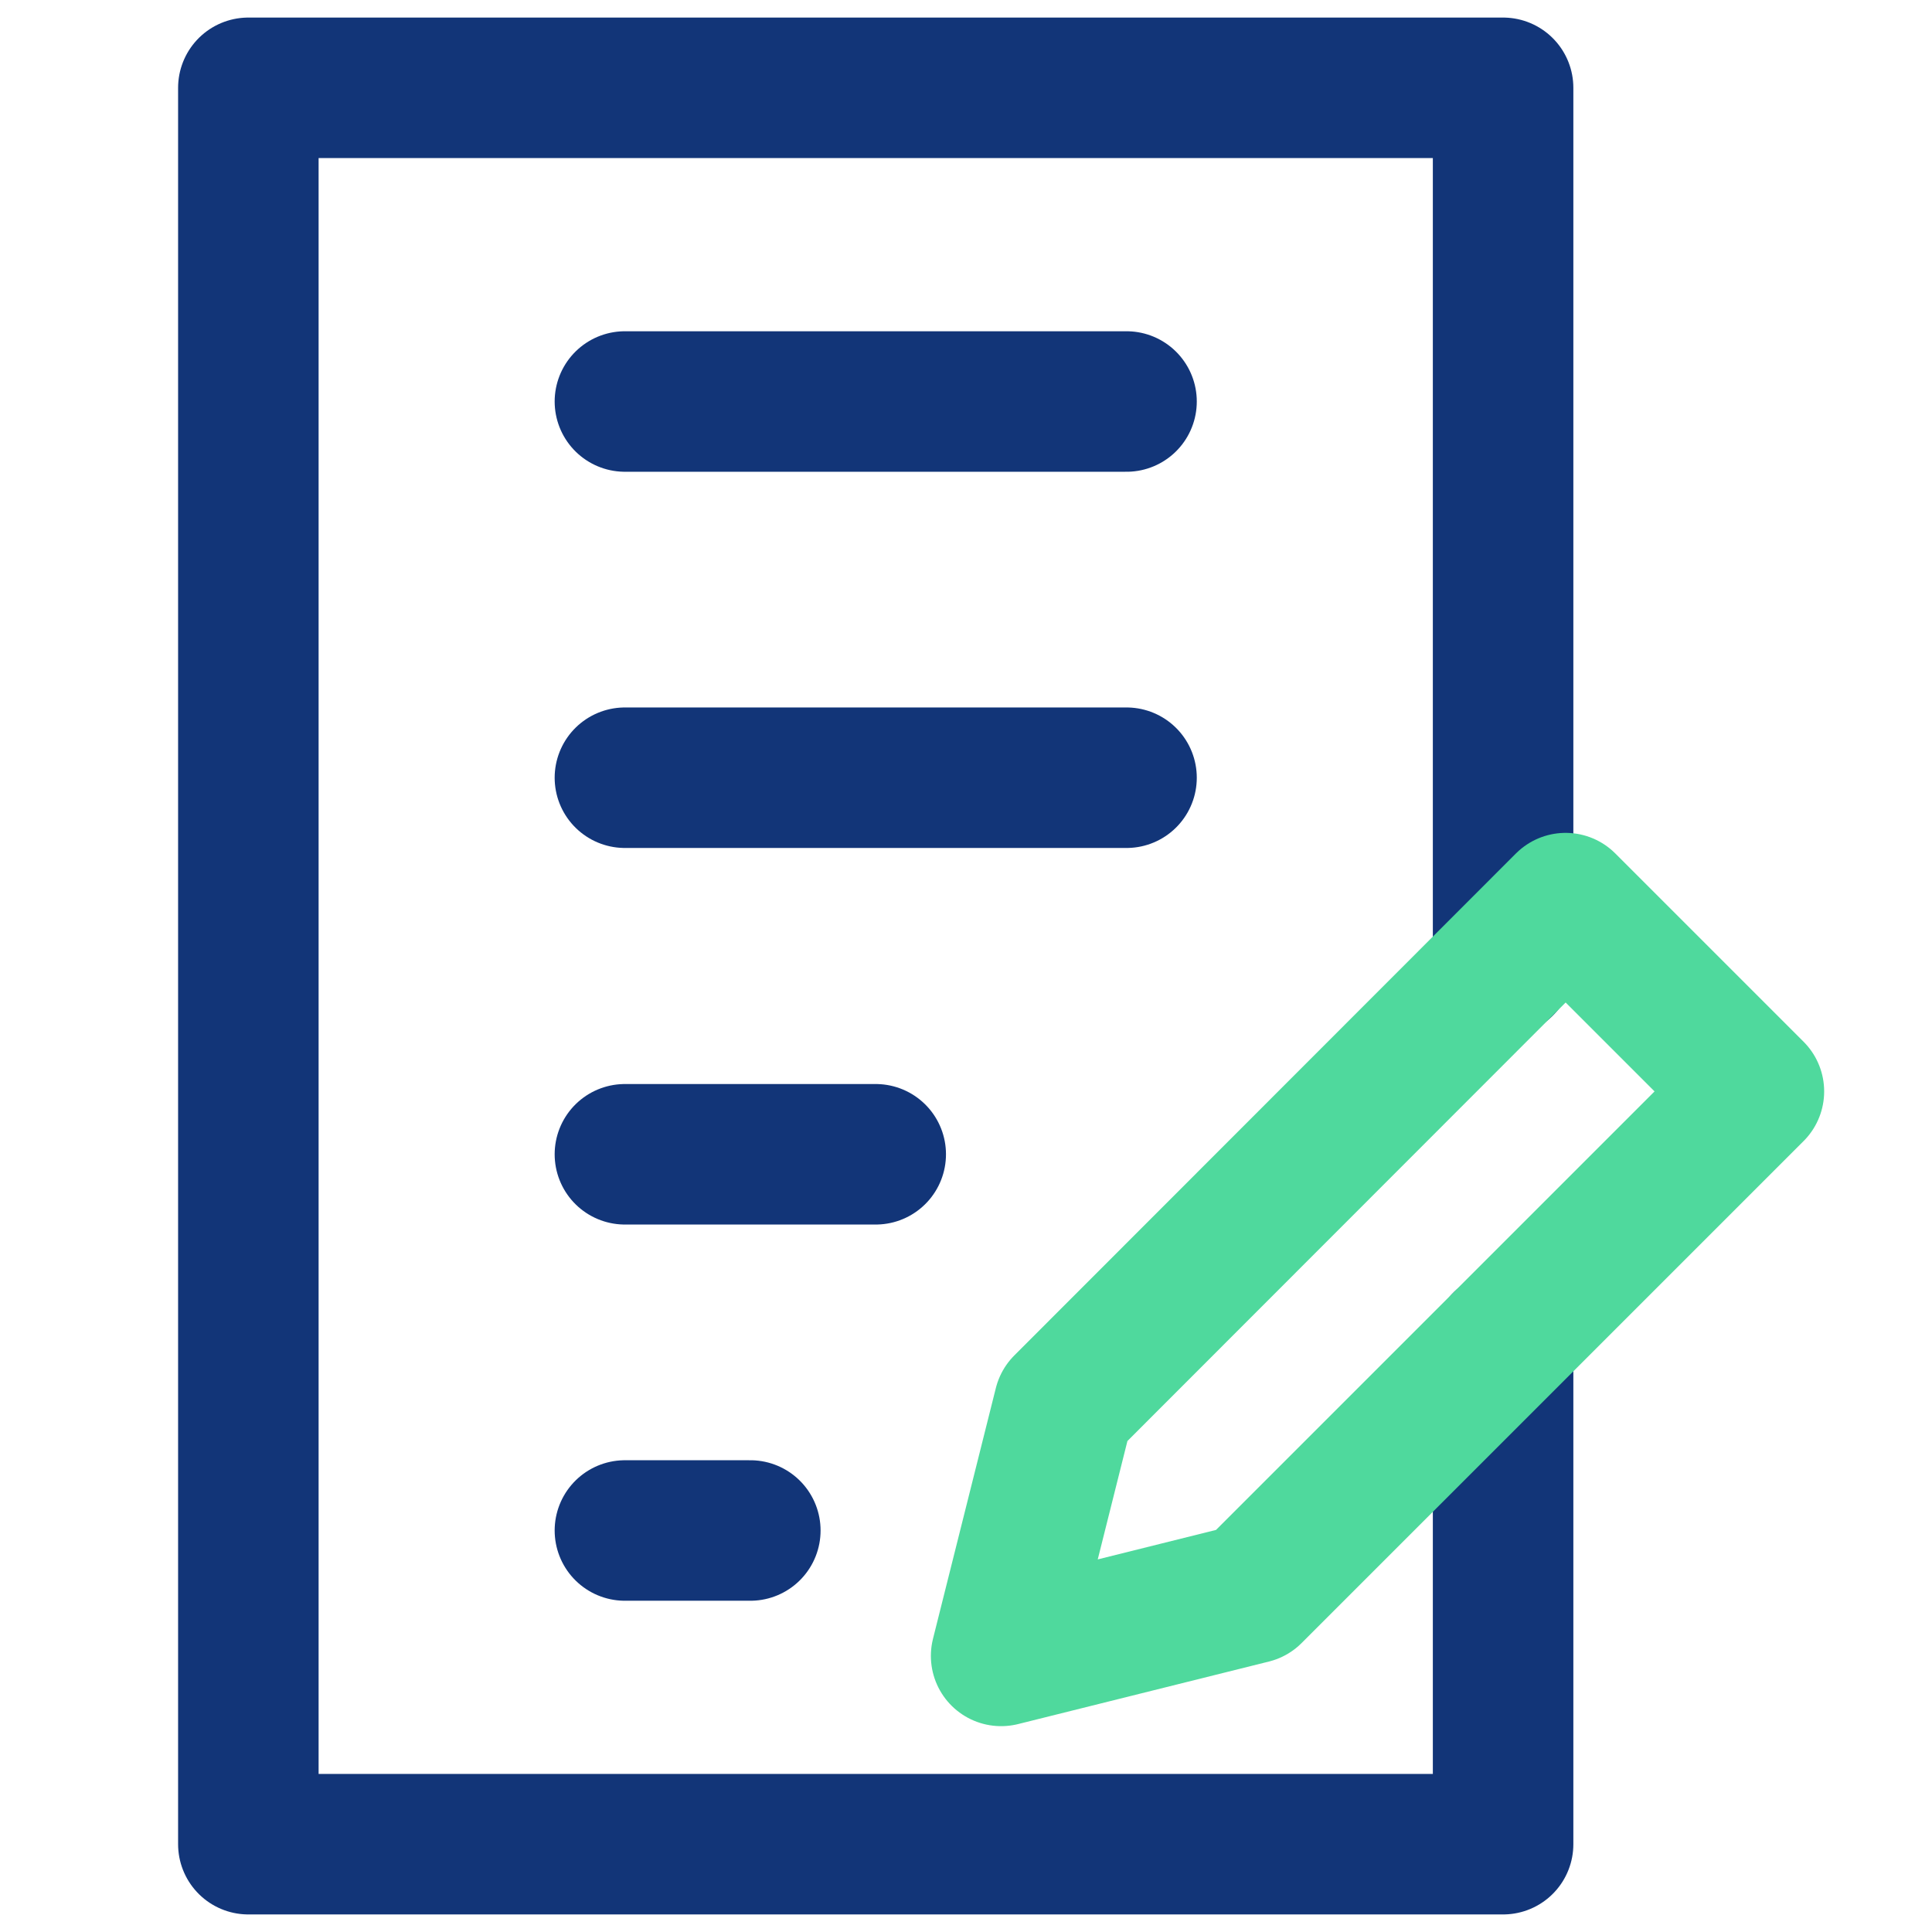 <?xml version="1.0" encoding="utf-8"?>
<!-- Generator: Adobe Illustrator 26.5.0, SVG Export Plug-In . SVG Version: 6.00 Build 0)  -->
<svg version="1.1" id="Layer_1" xmlns="http://www.w3.org/2000/svg" xmlns:xlink="http://www.w3.org/1999/xlink" x="0px" y="0px"
	 viewBox="0 0 55 55" style="enable-background:new 0 0 55 55;" xml:space="preserve">
<style type="text/css">
	.email-template0{fill:none;stroke:#123578;stroke-width:4;stroke-linecap:round;stroke-linejoin:round;stroke-miterlimit:10;}
	.email-template1{fill:none;stroke:#4FD99D;stroke-width:4;stroke-linecap:round;stroke-linejoin:round;stroke-miterlimit:10;}
</style>
<g>
	<polyline class="email-template0" points="42.79,27.5 42.79,2.5 7.07,2.5 7.07,52.5 42.79,52.5 42.79,38.21 	"/>
	<polygon class="email-template1" points="28.5,47.14 30.29,40 44.57,25.71 49.93,31.07 35.64,45.36 	"/>
	<line class="email-template0" x1="17.79" y1="11.43" x2="32.07" y2="11.43"/>
	<line class="email-template0" x1="17.79" y1="22.14" x2="32.07" y2="22.14"/>
	<line class="email-template0" x1="17.79" y1="32.86" x2="24.93" y2="32.86"/>
	<line class="email-template0" x1="17.79" y1="43.57" x2="21.36" y2="43.57"/>
</g>
</svg>

